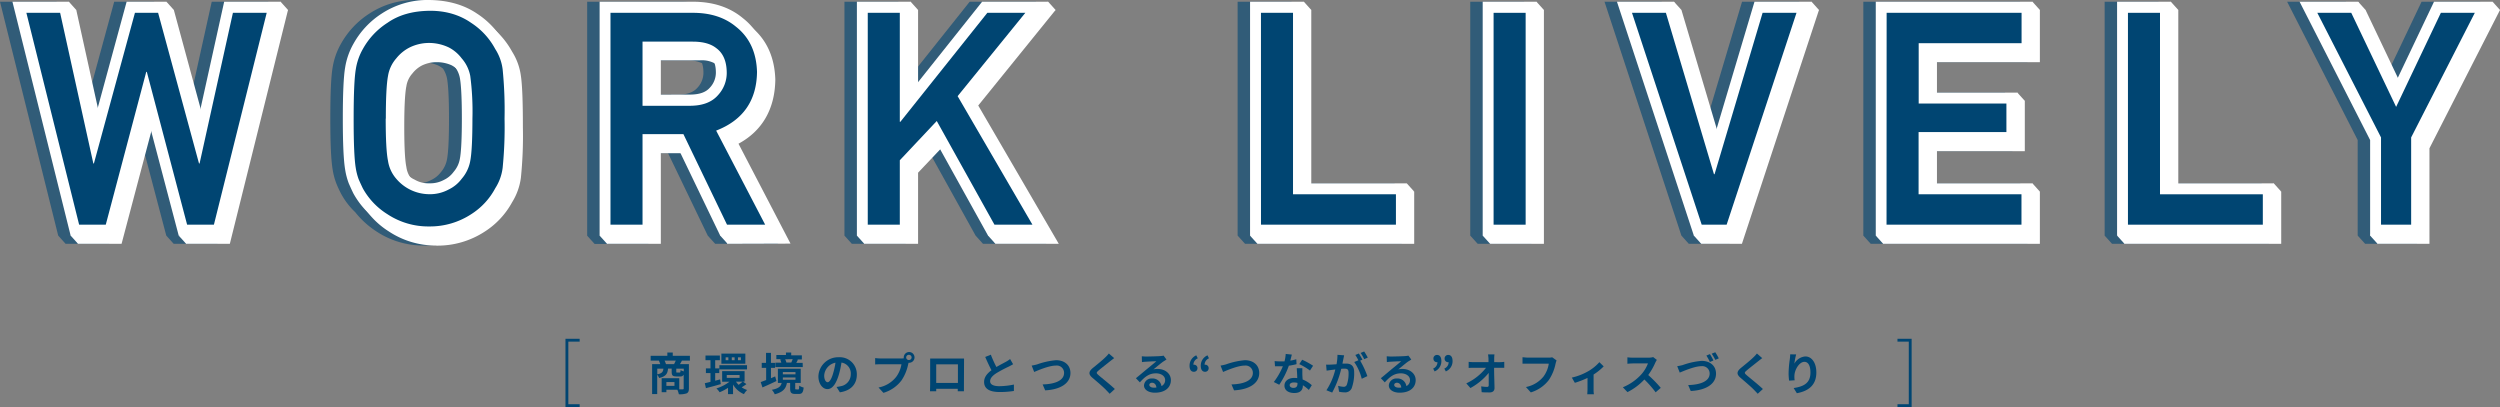 <svg xmlns="http://www.w3.org/2000/svg" viewBox="0 0 780 127.01"><rect x="0" y="0" width="780" height="127.01" fill="#808080" stroke="none"/><defs><style>.cls-1{opacity:0.62;}.cls-2{fill:#004572;}.cls-3{fill:#fff;}</style></defs><g id="レイヤー_2" data-name="レイヤー 2"><g id="レイヤー_1-2" data-name="レイヤー 1"><g class="cls-1"><path class="cls-2" d="M155.88,16.11a23.23,23.23,0,0,0-4.57-6,28.35,28.35,0,0,0-6.25-5.77C141,1.52,136,.07,130,0a26.05,26.05,0,0,0-14.84,4.3,26.38,26.38,0,0,0-8.74,9.3A22,22,0,0,0,103.79,21c-.49,2.83-.73,8.07-.73,16s.24,13,.73,15.9a21.31,21.31,0,0,0,1.14,4.32c.4,1,.86,2,1.42,3.09a22.91,22.91,0,0,0,4.47,5.88,27.75,27.75,0,0,0,6.6,6,26.47,26.47,0,0,0,14.83,4.41h.16a26.91,26.91,0,0,0,14.93-4.38,25.16,25.16,0,0,0,8.54-9.16,19.13,19.13,0,0,0,2.74-7.65,129.08,129.08,0,0,0,.62-15.83c0-7.93-.2-13.14-.63-16A18.76,18.76,0,0,0,155.88,16.11ZM134.53,56.16A8.83,8.83,0,0,1,130,57.21a8.35,8.35,0,0,1-4.34-1l-.23-.13a9.48,9.48,0,0,1-1.52-.93,8.74,8.74,0,0,1-1.07-3c-.3-1.41-.65-4.73-.65-12.5s.35-11.15.66-12.66a7.57,7.57,0,0,1,1.75-3.83l.17-.2a9.07,9.07,0,0,1,3-2.47,10.45,10.45,0,0,1,4.5-1,11.21,11.21,0,0,1,4.57,1,9.09,9.09,0,0,1,1.39.93,8.76,8.76,0,0,1,1.24,3.05c.28,1.48.62,4.87.62,12.66s-.34,11.12-.61,12.5a8.39,8.39,0,0,1-1.85,4l-.12.14-.11.15A8,8,0,0,1,134.53,56.16Z"/><path class="cls-2" d="M238,24.88c-.19-6.49-2.4-11.72-6.5-15.53a19.72,19.72,0,0,0-3.59-3.66C223.85,2.27,218.6.54,212.32.54H183.2v73l2.31,2.56H202.3V47.8h6.14l12.38,25.71,2.32,2.56h19.62L226.53,44.9C234,40.84,237.9,34,238,24.88Zm-26.33,4.66H202.3V18.85h12.25a9.81,9.81,0,0,1,4.49.87,8.63,8.63,0,0,1,.43,2.7,6.87,6.87,0,0,1-1.91,5C216.34,28.8,214.4,29.49,211.69,29.54Z"/><polygon class="cls-2" points="325.46 3.11 323.15 0.54 302.54 0.54 282.56 25.63 282.56 3.11 280.25 0.54 263.47 0.54 263.47 73.51 265.78 76.07 282.56 76.07 282.56 53.88 289.46 46.61 304.39 73.51 306.7 76.07 326.46 76.07 301.33 32.92 325.46 3.11"/><polygon class="cls-2" points="66.06 0.54 58.7 33.84 50.36 3.11 48.05 0.54 35.63 0.54 26.63 33.57 19.92 3.11 17.61 0.54 0 0.54 18.16 73.51 20.47 76.07 34.05 76.07 43.32 41.03 51.88 73.51 54.2 76.07 67.83 76.07 85.98 3.11 83.67 0.54 66.06 0.54"/><polygon class="cls-2" points="405.24 57.21 405.24 3.11 402.93 0.54 386.14 0.54 386.14 73.51 388.46 76.07 437.35 76.07 437.35 59.78 435.04 57.21 405.24 57.21"/><polygon class="cls-2" points="458.72 0.54 458.72 73.51 461.04 76.07 477.82 76.07 477.82 3.11 475.5 0.54 458.72 0.54"/><polygon class="cls-2" points="543.52 0.54 531.72 40.11 520.72 3.11 518.41 0.54 500.61 0.54 524.6 73.51 526.91 76.07 539.6 76.07 563.64 3.11 561.32 0.54 543.52 0.54"/><polygon class="cls-2" points="581.36 0.54 581.36 73.51 583.67 76.07 632.56 76.07 632.56 59.78 630.25 57.21 600.45 57.21 600.45 47.17 627.86 47.17 627.86 31.47 625.54 28.9 600.45 28.9 600.45 19.4 632.56 19.4 632.56 3.11 630.25 0.54 581.36 0.54"/><polygon class="cls-2" points="675.75 57.21 675.75 3.11 673.43 0.54 656.65 0.54 656.65 73.51 658.96 76.07 707.86 76.07 707.86 59.78 705.54 57.21 675.75 57.21"/><polygon class="cls-2" points="773.8 0.54 755.53 0.54 744.25 24.25 734.18 3.11 731.87 0.54 713.59 0.54 735.6 43.7 735.6 73.51 737.92 76.07 754.11 76.07 754.11 46.26 776.12 3.11 773.8 0.54"/></g><polygon class="cls-3" points="58.08 76.07 48.02 37.93 37.93 76.07 24.35 76.07 6.2 3.11 23.8 3.11 31.86 39.69 41.82 3.11 54.24 3.11 64.17 39.69 72.26 3.11 89.86 3.11 71.71 76.07 58.08 76.07"/><path class="cls-3" d="M10.54,6.51H21.08l10.35,47h.18l12.8-47h7.24l12.75,47h.18L75,6.51H85.52L69.06,72.67H60.69L48.12,25h-.18L35.32,72.67H27Z"/><path class="cls-3" d="M136.13,76.61A26.47,26.47,0,0,1,121.3,72.2a25.55,25.55,0,0,1-8.76-9.29c-.55-1.15-1-2.15-1.42-3.09A22.09,22.09,0,0,1,110,55.49c-.49-2.87-.72-8.08-.72-15.9s.24-13.19.73-16a21.8,21.8,0,0,1,2.61-7.42,26.19,26.19,0,0,1,8.74-9.29,26,26,0,0,1,14.83-4.31c6,.07,11,1.53,15.09,4.32a25.94,25.94,0,0,1,8.5,9.23,18.76,18.76,0,0,1,2.73,7.5c.43,2.84.63,8.06.63,16a129.08,129.08,0,0,1-.62,15.83,19.13,19.13,0,0,1-2.74,7.65,25.16,25.16,0,0,1-8.54,9.16,26.89,26.89,0,0,1-14.93,4.38h-.16Zm.08-57.21a10.45,10.45,0,0,0-4.5,1,9.07,9.07,0,0,0-3,2.47l-.17.2a7.66,7.66,0,0,0-1.75,3.83c-.31,1.51-.66,4.88-.66,12.66s.35,11.09.65,12.5a7.66,7.66,0,0,0,1.76,4l.17.21a8.34,8.34,0,0,0,3,2.35l.23.12a8.29,8.29,0,0,0,4.33,1,9,9,0,0,0,4.52-1.05,8,8,0,0,0,2.92-2.37l.11-.15.12-.13a8.43,8.43,0,0,0,1.86-4c.27-1.38.6-4.72.6-12.5s-.33-11.18-.62-12.66a8,8,0,0,0-1.84-3.83l-.12-.13-.11-.15a8.45,8.45,0,0,0-2.87-2.43A11.21,11.21,0,0,0,136.21,19.4Z"/><path class="cls-3" d="M112.65,39.59q0-11.52.68-15.43a18.23,18.23,0,0,1,2.22-6.31,22.81,22.81,0,0,1,7.68-8.16,22.63,22.63,0,0,1,13-3.72q7.88.09,13.12,3.72a22.33,22.33,0,0,1,7.51,8.16,15.32,15.32,0,0,1,2.3,6.31,128,128,0,0,1,.59,15.43,128.09,128.09,0,0,1-.59,15.33,15.33,15.33,0,0,1-2.3,6.4,21.61,21.61,0,0,1-7.51,8.08,23.5,23.5,0,0,1-13.12,3.81,23.13,23.13,0,0,1-13-3.81,22.08,22.08,0,0,1-7.68-8.08c-.49-1-.92-2-1.31-2.86a17.68,17.68,0,0,1-.91-3.54Q112.66,50.93,112.65,39.59Zm10,0q0,9.75.73,13.2A11,11,0,0,0,126,58.37a13.56,13.56,0,0,0,10.22,4.81,12.3,12.3,0,0,0,6.2-1.5,11,11,0,0,0,4-3.31,11.75,11.75,0,0,0,2.67-5.58q.67-3.45.68-13.2a84.72,84.72,0,0,0-.68-13.3,11.8,11.8,0,0,0-2.67-5.49,12,12,0,0,0-4-3.4,14.49,14.49,0,0,0-6.2-1.41,13.75,13.75,0,0,0-6.06,1.41A12.8,12.8,0,0,0,126,20.8a11.06,11.06,0,0,0-2.57,5.49Q122.69,29.83,122.69,39.59Z"/><path class="cls-3" d="M227,76.07,213.4,47.8h-7.22V76.07H189.39v-73h29.13c6.28,0,11.53,1.73,15.61,5.14,4.92,3.87,7.56,9.49,7.77,16.63-.12,9.14-4.07,16-11.49,20l16.23,31.17Zm-9.13-44c2.71,0,4.65-.74,5.87-2.12a6.85,6.85,0,0,0,1.9-5c-.06-3.4-1.43-4.39-1.88-4.72a8.47,8.47,0,0,0-5.35-1.41H206.18V32.1Z"/><path class="cls-3" d="M192.79,6.51h25.73q8.23,0,13.43,4.36,6.28,5,6.56,14.11-.18,13.47-12.75,18.33L241,72.67H229.15L215.53,44.4H202.78V72.67h-10Zm10,29h15.11c3.73-.06,6.54-1.15,8.41-3.27A10.24,10.24,0,0,0,229.06,25q-.09-5.18-3.3-7.49c-1.69-1.36-4.14-2-7.33-2H202.78Z"/><polygon class="cls-3" points="310.59 76.07 293.9 46.01 286.44 53.88 286.44 76.07 269.66 76.07 269.66 3.11 286.44 3.11 286.44 31.09 308.73 3.11 329.34 3.11 305.21 32.92 330.34 76.07 310.59 76.07"/><path class="cls-3" d="M273.06,6.51h10V40.59h.18L310.36,6.51h11.85L301.09,32.6l23.34,40.07H312.58L294.63,40.31,283.05,52.52V72.67h-10Z"/><polygon class="cls-3" points="392.34 76.07 392.34 3.11 409.12 3.11 409.12 59.78 441.23 59.78 441.23 76.07 392.34 76.07"/><path class="cls-3" d="M395.73,6.51h10V63.18h32.11v9.49H395.73Z"/><rect class="cls-3" x="464.92" y="3.11" width="16.78" height="72.96"/><path class="cls-3" d="M468.31,6.51h10V72.67h-10Z"/><polygon class="cls-3" points="530.79 76.07 506.8 3.11 524.61 3.11 537.14 45.28 549.71 3.11 567.52 3.11 543.48 76.07 530.79 76.07"/><path class="cls-3" d="M511.49,6.51h10.59l15,50.37h.18l15-50.37h10.58L541,72.67h-7.77Z"/><polygon class="cls-3" points="587.55 76.07 587.55 3.11 636.44 3.11 636.44 19.4 604.33 19.4 604.33 31.47 631.74 31.47 631.74 47.17 604.33 47.17 604.33 59.78 636.44 59.78 636.44 76.07 587.55 76.07"/><path class="cls-3" d="M591,6.51h42.1V16H600.94V34.87h27.4v8.89h-27.4V63.18h32.11v9.49H591Z"/><polygon class="cls-3" points="662.84 76.07 662.84 3.11 679.63 3.11 679.63 59.78 711.74 59.78 711.74 76.07 662.84 76.07"/><path class="cls-3" d="M666.24,6.51h10V63.18h32.11v9.49h-42.1Z"/><polygon class="cls-3" points="741.8 76.07 741.8 46.26 719.79 3.11 738.06 3.11 749.89 27.96 761.73 3.11 780 3.11 757.99 46.26 757.99 76.07 741.8 76.07"/><path class="cls-3" d="M745.19,45.44,725.34,6.51h10.58l14,29.36,14-29.36h10.58L754.6,45.44V72.67h-9.41Z"/><polygon class="cls-3" points="55.76 73.51 45.71 35.37 35.62 73.51 22.04 73.51 3.88 0.54 21.49 0.54 29.55 37.13 39.51 0.54 51.93 0.54 61.85 37.13 69.94 0.54 87.55 0.54 69.39 73.51 55.76 73.51"/><path class="cls-2" d="M8.23,4H18.76L29.12,51h.18L42.1,4h7.23L62.09,51h.18L72.67,4H83.21L66.74,70.1H58.38L45.81,22.42h-.18L33,70.1H24.69Z"/><path class="cls-3" d="M133.82,74.05A26.54,26.54,0,0,1,119,69.63a25.44,25.44,0,0,1-8.75-9.29c-.56-1.14-1-2.14-1.42-3.09a21.31,21.31,0,0,1-1.14-4.32c-.49-2.88-.73-8.08-.73-15.9s.24-13.19.73-16a22,22,0,0,1,2.61-7.41A26.38,26.38,0,0,1,119,4.3,26.05,26.05,0,0,1,133.86,0c6,.07,11,1.52,15.08,4.32a25.68,25.68,0,0,1,8.5,9.23,18.92,18.92,0,0,1,2.74,7.5c.43,2.84.63,8.05.63,16a129.2,129.2,0,0,1-.62,15.83,19,19,0,0,1-2.74,7.64,25.14,25.14,0,0,1-8.55,9.17A26.85,26.85,0,0,1,134,74.05h-.16Zm.08-57.21a10.42,10.42,0,0,0-4.5,1,9.21,9.21,0,0,0-3,2.47l-.18.21a7.49,7.49,0,0,0-1.74,3.82c-.31,1.52-.67,4.89-.67,12.67s.36,11.09.65,12.5a7.86,7.86,0,0,0,1.76,4l.18.21a8.09,8.09,0,0,0,3,2.34l.23.13a8.35,8.35,0,0,0,4.34,1,8.83,8.83,0,0,0,4.51-1.05,8,8,0,0,0,2.93-2.36l.11-.15.12-.14a8.39,8.39,0,0,0,1.85-4c.27-1.38.61-4.72.61-12.5s-.34-11.18-.62-12.66a8.13,8.13,0,0,0-1.84-3.83l-.12-.14-.11-.15a8.43,8.43,0,0,0-2.87-2.42A11.13,11.13,0,0,0,133.9,16.84Z"/><path class="cls-2" d="M110.34,37q0-11.54.68-15.43a18.45,18.45,0,0,1,2.21-6.31,22.76,22.76,0,0,1,7.69-8.16c3.47-2.43,7.79-3.66,13-3.73S143.52,4.7,147,7.13a22.16,22.16,0,0,1,7.51,8.16,15.19,15.19,0,0,1,2.31,6.31A127.91,127.91,0,0,1,157.42,37a128.09,128.09,0,0,1-.59,15.33,15.19,15.19,0,0,1-2.31,6.4A21.53,21.53,0,0,1,147,66.84a23.47,23.47,0,0,1-13.11,3.81,23.1,23.1,0,0,1-13-3.81,22.11,22.11,0,0,1-7.69-8.08c-.48-1-.92-1.95-1.31-2.86a18.85,18.85,0,0,1-.9-3.54Q110.33,48.37,110.34,37Zm10,0q0,9.75.72,13.2a11,11,0,0,0,2.58,5.58,13.56,13.56,0,0,0,10.22,4.81,12.23,12.23,0,0,0,6.19-1.5,10.93,10.93,0,0,0,4-3.31,11.57,11.57,0,0,0,2.67-5.58q.67-3.45.68-13.2a84.72,84.72,0,0,0-.68-13.3,11.52,11.52,0,0,0-2.67-5.49,11.88,11.88,0,0,0-4-3.4,14.41,14.41,0,0,0-6.19-1.41,13.75,13.75,0,0,0-6.06,1.41,12.59,12.59,0,0,0-4.16,3.4,10.9,10.9,0,0,0-2.58,5.49Q120.38,27.27,120.38,37Z"/><path class="cls-3" d="M224.7,73.51,211.09,45.24h-7.23V73.51H187.08V.54h29.13c6.27,0,11.52,1.73,15.6,5.15,4.92,3.87,7.57,9.49,7.78,16.62-.12,9.15-4.08,16-11.49,20l16.23,31.17Zm-9.13-44c2.71-.05,4.65-.74,5.87-2.12a6.87,6.87,0,0,0,1.91-5c-.06-3.41-1.44-4.4-1.89-4.72a8.42,8.42,0,0,0-5.34-1.41H203.86V29.54Z"/><path class="cls-2" d="M190.47,4h25.74q8.22,0,13.43,4.35,6.29,4.95,6.55,14.12Q236,35.89,223.44,40.75L238.73,70.1h-11.9L213.22,41.84H200.47V70.1h-10Zm10,29h15.1q5.61-.09,8.41-3.27a10.2,10.2,0,0,0,2.76-7.25q-.09-5.18-3.3-7.49-2.53-2-7.32-2H200.47Z"/><polygon class="cls-3" points="308.27 73.51 291.59 43.45 284.13 51.32 284.13 73.51 267.35 73.51 267.35 0.54 284.13 0.54 284.13 28.53 306.42 0.54 327.03 0.54 302.89 30.36 328.03 73.51 308.27 73.51"/><path class="cls-2" d="M270.74,4h10V38h.18L308.05,4H319.9L298.78,30,322.12,70.1H310.27l-18-32.35L280.74,50V70.1h-10Z"/><polygon class="cls-3" points="390.02 73.51 390.02 0.54 406.81 0.54 406.81 57.21 438.92 57.21 438.92 73.51 390.02 73.51"/><path class="cls-2" d="M393.42,4h10V60.62h32.11V70.1h-42.1Z"/><rect class="cls-3" x="462.6" y="0.54" width="16.78" height="72.96"/><path class="cls-2" d="M466,4h10V70.1H466Z"/><polygon class="cls-3" points="528.48 73.51 504.49 0.54 522.29 0.54 534.83 42.72 547.4 0.54 565.21 0.54 541.16 73.51 528.48 73.51"/><path class="cls-2" d="M509.18,4h10.58l15,50.36h.18L549.93,4h10.58L538.71,70.1h-7.78Z"/><polygon class="cls-3" points="585.24 73.51 585.24 0.54 634.13 0.54 634.13 16.84 602.02 16.84 602.02 28.9 629.42 28.9 629.42 44.6 602.02 44.6 602.02 57.21 634.13 57.21 634.13 73.51 585.24 73.51"/><path class="cls-2" d="M588.63,4h42.1v9.48h-32.1V32.31H626V41.2h-27.4V60.62h32.1V70.1h-42.1Z"/><polygon class="cls-3" points="660.53 73.51 660.53 0.54 677.31 0.54 677.31 57.21 709.42 57.21 709.42 73.51 660.53 73.51"/><path class="cls-2" d="M663.92,4h10V60.62H706V70.1H663.92Z"/><polygon class="cls-3" points="739.48 73.51 739.48 43.7 717.47 0.54 735.75 0.54 747.58 25.4 759.41 0.54 777.69 0.54 755.68 43.7 755.68 73.51 739.48 73.51"/><path class="cls-2" d="M742.88,42.88,723,4h10.59l14,29.35L761.55,4h10.59L752.28,42.88V70.1h-9.4Z"/><polygon class="cls-3" points="85.41 1.42 87.55 0.54 89.86 3.11 85.99 4.7 85.41 1.42"/><polygon class="cls-3" points="51.93 0.54 54.24 3.11 52.53 4.42 51.02 3.12 51.93 0.54"/><polygon class="cls-3" points="22.04 73.51 24.35 76.07 24.77 72.67 23.05 72.08 22.04 73.51"/><polygon class="cls-3" points="55.76 73.51 58.08 76.07 59.23 74.14 58.67 72.12 55.76 73.51"/><polygon class="cls-3" points="21.49 0.54 23.8 3.11 21.64 4.54 20.01 3 21.49 0.54"/><polygon class="cls-3" points="187.08 73.51 189.39 76.07 191.24 73.78 189.98 71.36 187.08 73.51"/><polygon class="cls-3" points="224.7 73.51 227.02 76.07 229.56 72.72 225.41 70.52 224.7 73.51"/><polygon class="cls-3" points="267.35 73.51 269.66 76.07 272.25 73.66 268.81 71.37 267.35 73.51"/><polygon class="cls-3" points="284.13 0.54 286.44 3.11 285.1 4.62 282.54 4.26 282.29 1.5 284.13 0.54"/><polygon class="cls-3" points="327.03 0.54 329.34 3.11 325.05 5.11 322.86 3.81 325.35 1.04 327.03 0.54"/><polygon class="cls-3" points="308.27 73.51 310.59 76.07 310.91 71.79 308.5 71.63 308.27 73.51"/><path class="cls-3" d="M390,73.51l2.32,2.56,2.19-2.93s-2-1.59-2-1.62S390,73.51,390,73.51Z"/><polygon class="cls-3" points="438.92 57.21 441.23 59.78 438.84 60.65 437.25 60.09 438.92 57.21"/><polygon class="cls-3" points="406.81 0.54 409.12 3.11 405.54 4.87 404.76 2.32 406.81 0.54"/><polygon class="cls-3" points="479.38 0.54 481.7 3.11 478.42 4.97 476.86 2.63 479.38 0.54"/><polygon class="cls-3" points="462.6 73.51 464.92 76.07 466.66 73.41 464.77 71.38 462.6 73.51"/><polygon class="cls-3" points="528.48 73.51 530.79 76.07 531.46 72.58 528.92 71.58 528.48 73.51"/><polygon class="cls-3" points="522.29 0.54 524.61 3.11 522.62 4.44 520.78 1.63 522.29 0.54"/><polygon class="cls-3" points="565.21 0.54 567.52 3.11 563.8 4.82 561.5 2.21 565.21 0.54"/><polygon class="cls-3" points="585.24 73.51 587.55 76.07 590.95 72.67 587.53 71.6 585.24 73.51"/><polygon class="cls-3" points="634.13 0.54 636.44 3.11 633.19 4.02 632.8 1.47 634.13 0.54"/><polygon class="cls-3" points="629.42 28.9 631.74 31.47 628.85 32.61 627.61 29.95 629.42 28.9"/><polygon class="cls-3" points="634.13 57.21 636.44 59.78 633.86 60.9 632.44 59.06 634.13 57.21"/><polygon class="cls-3" points="660.53 73.51 662.84 76.07 665.47 73.51 663.5 71.71 660.53 73.51"/><polygon class="cls-3" points="677.31 0.54 679.63 3.11 676.37 4.33 674.74 1.9 677.31 0.54"/><polygon class="cls-3" points="709.42 57.21 711.74 59.78 708.6 61.04 707.35 58.78 709.42 57.21"/><polygon class="cls-3" points="735.75 0.54 738.06 3.11 735.85 5.03 735.11 2.71 735.75 0.54"/><polygon class="cls-3" points="777.69 0.54 780 3.11 775.84 4.45 774.64 2.68 777.69 0.54"/><polygon class="cls-3" points="739.48 73.51 741.8 76.07 743.7 73.98 742.42 72.11 740.01 72.35 739.48 73.51"/><polygon class="cls-2" points="592.01 105.7 592.01 106.59 595.54 106.59 595.54 126.12 592.01 126.12 592.01 127.01 596.43 127.01 596.43 105.7 592.01 105.7"/><polygon class="cls-2" points="176.43 127.01 180.85 127.01 180.85 126.12 177.32 126.12 177.32 106.59 180.85 106.59 180.85 105.7 176.43 105.7 176.43 127.01"/><path class="cls-2" d="M212.77,112.5c-.22.41-.43.79-.62,1.1h2.79v7.59c0,.82-.17,1.27-.71,1.54a6.31,6.31,0,0,1-2.43.28,7.15,7.15,0,0,0-.47-1.42h-3.42v.77h-1.47V118h5.49v3.47H213c.24,0,.31-.07.31-.28v-4.3a1.08,1.08,0,0,1-1.12.56h-1.13c-1.25,0-1.5-.37-1.5-1.51V115h-1.14c-.12,1.55-.64,2.45-2.77,2.94a3.46,3.46,0,0,0-.6-1v6h-1.59V113.6H206a10.51,10.51,0,0,0-.44-1.1H203V111h5.21v-1h1.69v1h5.35v1.51Zm-7.7,4.29c1.49-.29,1.82-.8,1.91-1.76h-1.91Zm5.25-3.19c.17-.34.36-.73.52-1.1h-3.5a6.62,6.62,0,0,1,.44,1.1Zm.11,5.6h-2.52v1.18h2.52Zm2.9-4.17H211v.88c0,.29,0,.33.28.33H212c.24,0,.3-.09.34-.77a4.14,4.14,0,0,0,1,.4Z"/><path class="cls-2" d="M224.89,119.84c-1.6.47-3.29.93-4.64,1.26l-.35-1.54c.51-.11,1.11-.25,1.77-.42V116.4h-1.43v-1.47h1.43v-2.55h-1.56v-1.46h4.49v1.46h-1.46v2.55h1.27v1.47h-1.27v2.38l1.54-.41Zm8,0a17.12,17.12,0,0,1-1.49,1,6.8,6.8,0,0,0,1.71.84,6,6,0,0,0-1,1.29,7.09,7.09,0,0,1-3.4-3v3h-1.57V121a14.69,14.69,0,0,1-2.62,1.38,6.46,6.46,0,0,0-1-1.19,13.23,13.23,0,0,0,4.06-2.08h-2.27V115.8h7v3.27h-.52Zm-8.44-5.9h8.62v1.32h-8.62Zm8.1-.46h-7.48v-3.15h7.48Zm-5.3-2h-.85v.91h.85Zm-.5,6.42h4V117h-4Zm2.45-6.42h-.88v.91h.88Zm.42,7.59a6.14,6.14,0,0,0,.83,1,12.1,12.1,0,0,0,1.24-1Zm1.54-7.59h-.91v.91h.91Z"/><path class="cls-2" d="M242.25,118.88c-1.47.71-3.08,1.44-4.36,2l-.55-1.67,1.7-.64v-3.79h-1.38v-1.56H239v-3.13h1.54v3.13h1.28v1.56h-1.28V118l1.31-.56Zm6.78,2.64c.23,0,.3-.14.32-1.2a4.14,4.14,0,0,0,1.39.59c-.15,1.61-.55,2-1.53,2h-1.09c-1.32,0-1.6-.46-1.6-1.79v-1.64h-1c-.31,1.68-1.12,2.85-3.8,3.54a5,5,0,0,0-.91-1.4c2.2-.42,2.82-1.12,3.07-2.14H242.7v-4.44h7.13v4.44h-1.72v1.62c0,.35,0,.39.29.39Zm1.44-7h-8.55v-1.36h1.84a4.51,4.51,0,0,0-.35-1l.52-.11h-1.71v-1.29h3V110h1.64v.86h3.32v1.29h-1.58l.35.07c-.18.38-.36.71-.52,1h2Zm-6.22,2.27h3.94v-.7h-3.94Zm0,1.68h3.94v-.71h-3.94Zm.72-6.37a4.5,4.5,0,0,1,.39,1l-.18,0h1.71c.14-.31.31-.72.42-1.05Z"/><path class="cls-2" d="M261,120.73a11.46,11.46,0,0,0,1.29-.23,3.75,3.75,0,0,0,3.15-3.71,3.43,3.43,0,0,0-2.9-3.67,29.2,29.2,0,0,1-.82,3.77c-.83,2.8-2,4.51-3.55,4.51s-2.83-1.7-2.83-4a6.19,6.19,0,0,1,6.39-5.94,5.3,5.3,0,0,1,5.6,5.43c0,2.91-1.79,5-5.29,5.51Zm-1.08-4.21a21.44,21.44,0,0,0,.75-3.36,4.35,4.35,0,0,0-3.52,4c0,1.4.56,2.09,1.08,2.09S259.37,118.4,259.93,116.52Z"/><path class="cls-2" d="M281.17,111.85a6.71,6.71,0,0,0,.8-.06,2.23,2.23,0,0,1,0-.27,1.68,1.68,0,1,1,1.69,1.67h-.19l-.11.42a14,14,0,0,1-2.1,5.09,11,11,0,0,1-5.63,3.87l-1.53-1.67a9.13,9.13,0,0,0,5.49-3.29,9,9,0,0,0,1.66-3.95h-6.53c-.65,0-1.3,0-1.67.06v-2a14.74,14.74,0,0,0,1.67.12Zm3.25-.33a.8.8,0,0,0-.79-.81.81.81,0,1,0,0,1.61A.8.8,0,0,0,284.42,111.52Z"/><path class="cls-2" d="M300.75,120.08c0,.55,0,1.89,0,2h-1.93l0-.77H292.1l0,.77h-1.94c0-.07.05-1.29.05-2v-6.85c0-.39,0-1,0-1.36l1.48,0h7.71c.35,0,.88,0,1.38,0,0,.42,0,.94,0,1.36Zm-8.65-6.41v5.81h6.77v-5.81Z"/><path class="cls-2" d="M316.09,113.64c-.42.25-.87.49-1.37.74a41.79,41.79,0,0,0-3.87,2.06c-1.16.76-1.93,1.55-1.93,2.52s1,1.53,2.88,1.53a23.19,23.19,0,0,0,4.54-.51l0,2a27.76,27.76,0,0,1-4.45.33c-2.76,0-4.85-.77-4.85-3.15,0-1.54,1-2.67,2.3-3.65-.64-1.2-1.32-2.67-1.95-4.14l1.75-.71a34.57,34.57,0,0,0,1.74,3.84c1.14-.66,2.34-1.28,3-1.64a10,10,0,0,0,1.27-.84Z"/><path class="cls-2" d="M323.58,113.69a23.4,23.4,0,0,1,5.92-1.31c2.51,0,4.48,1.44,4.48,4,0,3.14-3,5.16-7.88,5.41l-.8-1.85c3.75-.08,6.69-1.18,6.69-3.58a2.27,2.27,0,0,0-2.56-2.3c-2.05,0-5.32,1.37-6.76,2l-.79-2A13.59,13.59,0,0,0,323.58,113.69Z"/><path class="cls-2" d="M347.62,111.73l-1.22.94c-.9.73-2.73,2.14-3.66,2.94-.74.63-.73.79,0,1.43,1,.88,3.71,3,5.09,4.33l-1.61,1.49c-.4-.44-.83-.87-1.22-1.29-.76-.8-2.87-2.61-4.15-3.69s-1.26-1.93.13-3.08c1.08-.88,3-2.42,3.92-3.35a9.64,9.64,0,0,0,1.06-1.16Z"/><path class="cls-2" d="M363.94,112.18c-.33.21-.66.42-1,.63-.75.52-2.2,1.75-3.07,2.45a4.86,4.86,0,0,1,1.3-.15c2.35,0,4.15,1.47,4.15,3.49,0,2.18-1.67,3.92-5,3.92-1.93,0-3.39-.88-3.39-2.27a2.33,2.33,0,0,1,2.5-2.16,2.79,2.79,0,0,1,2.95,2.37,2,2,0,0,0,1.14-1.89c0-1.25-1.26-2.09-2.88-2.09-2.12,0-3.51,1.14-5,2.82L354.4,118c1-.79,2.65-2.21,3.48-2.88s2.21-1.81,2.9-2.41c-.72,0-2.62.1-3.35.15a9.73,9.73,0,0,0-1.14.12l-.05-1.81c.39,0,.87.07,1.26.07.73,0,3.7-.07,4.48-.14a6.73,6.73,0,0,0,1.07-.14Zm-3.14,8.73c-.08-.9-.6-1.49-1.35-1.49-.52,0-.86.31-.86.66,0,.52.59.87,1.4.87A6.75,6.75,0,0,0,360.8,120.91Z"/><path class="cls-2" d="M373.71,111.79a2.21,2.21,0,0,0-1.37,2,.44.44,0,0,1,.16,0,1.06,1.06,0,0,1,1.11,1.08A1.09,1.09,0,0,1,372.5,116c-.9,0-1.36-.7-1.36-1.89a3.49,3.49,0,0,1,2.1-3.25Zm3.49,0a2.21,2.21,0,0,0-1.37,2,.44.44,0,0,1,.16,0,1.06,1.06,0,0,1,1.11,1.08A1.09,1.09,0,0,1,376,116c-.9,0-1.36-.7-1.36-1.89a3.49,3.49,0,0,1,2.1-3.25Z"/><path class="cls-2" d="M382.5,113.69a23.41,23.41,0,0,1,5.91-1.31c2.5,0,4.47,1.44,4.47,4,0,3.14-3,5.16-7.86,5.41l-.8-1.85c3.74-.08,6.67-1.18,6.67-3.58a2.27,2.27,0,0,0-2.55-2.3c-2,0-5.31,1.37-6.74,2l-.79-2A12.64,12.64,0,0,0,382.5,113.69Z"/><path class="cls-2" d="M404.52,113.62a20.65,20.65,0,0,1-2.4.48,26,26,0,0,1-3,5.94l-1.69-.85a21.69,21.69,0,0,0,2.82-4.91c-.24,0-.48,0-.71,0-.58,0-1.14,0-1.74,0l-.12-1.62a17.54,17.54,0,0,0,1.84.1c.41,0,.83,0,1.24,0a11.77,11.77,0,0,0,.38-2.33l1.91.2c-.11.44-.28,1.14-.47,1.89a14.15,14.15,0,0,0,1.86-.44Zm1.81,1.25c0,.59,0,1.16,0,1.78,0,.39.05,1.06.09,1.75a9.34,9.34,0,0,1,2.86,1.78l-.92,1.48a13.71,13.71,0,0,0-1.87-1.47v.13c0,1.29-.7,2.3-2.67,2.3-1.72,0-3.07-.77-3.07-2.3,0-1.36,1.13-2.41,3.06-2.41a9.09,9.09,0,0,1,.93.06c0-1-.11-2.26-.15-3.1Zm-1.52,4.6a4.52,4.52,0,0,0-1.12-.15c-.79,0-1.31.34-1.31.83s.43.87,1.19.87c.93,0,1.24-.55,1.24-1.29Zm3.9-3.86a18.83,18.83,0,0,0-3.33-2l.9-1.37a24.37,24.37,0,0,1,3.4,1.87Z"/><path class="cls-2" d="M419.37,110.86c-.08.37-.17.8-.24,1.15s-.19.93-.29,1.43c.46,0,.88,0,1.16,0,1.47,0,2.5.65,2.5,2.64a13.73,13.73,0,0,1-.78,5.06,2.21,2.21,0,0,1-2.28,1.27,8,8,0,0,1-1.65-.19l-.3-1.84a7.73,7.73,0,0,0,1.7.3,1,1,0,0,0,1-.6,10.58,10.58,0,0,0,.56-3.8c0-1.11-.47-1.26-1.34-1.26-.22,0-.56,0-.95.06a29.83,29.83,0,0,1-2.82,7.4l-1.8-.72a20.68,20.68,0,0,0,2.78-6.49l-1.19.15-1.53.22-.16-1.88a14.42,14.42,0,0,0,1.47,0l1.79-.11a16.3,16.3,0,0,0,.29-2.95Zm5,1.66a27.75,27.75,0,0,1,2.25,4.83l-1.76.83a15.73,15.73,0,0,0-2.34-5.23l1.29-.54a15.36,15.36,0,0,0-.95-1.66l1.1-.46c.35.52.84,1.4,1.12,1.92Zm1.27-.46a14.89,14.89,0,0,0-1.13-1.94l1.1-.46a15.61,15.61,0,0,1,1.13,1.91Z"/><path class="cls-2" d="M440.32,112.18l-1,.63c-.74.52-2.19,1.75-3.06,2.45a4.9,4.9,0,0,1,1.3-.15c2.35,0,4.13,1.47,4.13,3.49,0,2.18-1.66,3.92-5,3.92-1.93,0-3.38-.88-3.38-2.27a2.33,2.33,0,0,1,2.48-2.16,2.79,2.79,0,0,1,3,2.37,2,2,0,0,0,1.13-1.89c0-1.25-1.26-2.09-2.86-2.09-2.12,0-3.51,1.14-5,2.82L430.82,118c1-.79,2.64-2.21,3.46-2.88s2.21-1.81,2.89-2.41c-.71,0-2.61.1-3.34.15a9.55,9.55,0,0,0-1.13.12l-.05-1.81c.39,0,.86.07,1.25.07.73,0,3.69-.07,4.47-.14a6.72,6.72,0,0,0,1.06-.14Zm-3.12,8.73c-.09-.9-.6-1.49-1.36-1.49-.51,0-.85.31-.85.66,0,.52.59.87,1.4.87A6.86,6.86,0,0,0,437.2,120.91Z"/><path class="cls-2" d="M447.14,115a2.18,2.18,0,0,0,1.35-2,.34.34,0,0,1-.14,0,1.07,1.07,0,0,1-1.12-1.08,1.09,1.09,0,0,1,1.12-1.18c.88,0,1.36.7,1.36,1.91a3.43,3.43,0,0,1-2.11,3.23Zm3.49,0a2.18,2.18,0,0,0,1.35-2,.34.34,0,0,1-.14,0,1.07,1.07,0,0,1-1.12-1.08,1.09,1.09,0,0,1,1.12-1.18c.88,0,1.36.7,1.36,1.91a3.43,3.43,0,0,1-2.11,3.23Z"/><path class="cls-2" d="M467.87,113a10.24,10.24,0,0,0,1.46-.11v1.86c-.45,0-1,0-1.36,0h-1.81c0,2,.1,4.39.13,6.28,0,.89-.5,1.41-1.57,1.41-.85,0-1.64,0-2.44-.08l-.15-1.82a12.2,12.2,0,0,0,1.86.17c.35,0,.49-.19.49-.59,0-.94,0-2.34,0-3.78a19.3,19.3,0,0,1-5.71,4.73l-1.29-1.46a16.77,16.77,0,0,0,6.16-4.86h-3.82c-.5,0-1.11,0-1.6.06V112.9a15.08,15.08,0,0,0,1.56.09h4.63c0-.36,0-.7,0-1s-.07-.93-.14-1.42h2a13.37,13.37,0,0,0-.08,1.42v1Z"/><path class="cls-2" d="M485.65,112.46a7.47,7.47,0,0,0-.31,1,14.21,14.21,0,0,1-2.1,5.1,11.17,11.17,0,0,1-5.63,3.87l-1.52-1.68a9.32,9.32,0,0,0,5.49-3.28,9,9,0,0,0,1.64-4h-6.53c-.63,0-1.3,0-1.67,0v-2c.42,0,1.22.11,1.68.11h6.47a4.62,4.62,0,0,0,1.11-.11Z"/><path class="cls-2" d="M500.35,114.31a17.41,17.41,0,0,1-3.15,2.54v4.66a8.08,8.08,0,0,0,.1,1.51h-2.07c0-.28.07-1,.07-1.51v-3.6a27.56,27.56,0,0,1-3.95,1.53l-.94-1.63a18.54,18.54,0,0,0,4.94-1.89A13.91,13.91,0,0,0,499,113Z"/><path class="cls-2" d="M516.94,112.29a8,8,0,0,0-.49.87,20.22,20.22,0,0,1-2.2,3.85,38.79,38.79,0,0,1,3.91,4l-1.6,1.39a32.81,32.81,0,0,0-3.52-4,18.51,18.51,0,0,1-5.27,3.94l-1.44-1.51a16,16,0,0,0,5.74-4,11,11,0,0,0,2.09-3.44h-4.75c-.59,0-1.36.09-1.66.1v-2a14.81,14.81,0,0,0,1.66.1h4.93a5,5,0,0,0,1.45-.18Z"/><path class="cls-2" d="M525,113.9a22.89,22.89,0,0,1,5.91-1.31c2.51,0,4.49,1.43,4.49,4,0,3.14-3,5.16-7.89,5.4l-.8-1.85c3.76-.09,6.7-1.17,6.7-3.59a2.29,2.29,0,0,0-2.57-2.3c-2,0-5.3,1.39-6.76,2l-.79-2A17.05,17.05,0,0,0,525,113.9Zm9.61-1.44-1.12.48a17.75,17.75,0,0,0-1.1-2l1.1-.46A16.59,16.59,0,0,1,534.58,112.46Zm1.68-.66-1.12.48a14.89,14.89,0,0,0-1.12-1.93l1.11-.45A20.56,20.56,0,0,1,536.26,111.8Z"/><path class="cls-2" d="M549.81,111.73l-1.21.94c-.9.73-2.74,2.14-3.66,2.94-.74.63-.73.79,0,1.43,1,.88,3.71,3,5.08,4.33l-1.61,1.49c-.39-.44-.82-.87-1.22-1.29-.75-.8-2.87-2.61-4.14-3.69s-1.26-1.93.12-3.08c1.08-.88,3-2.42,3.93-3.35a9.64,9.64,0,0,0,1.06-1.16Z"/><path class="cls-2" d="M560.4,110.58a21.58,21.58,0,0,0-.56,2.88,4.27,4.27,0,0,1,3.43-2.25c1.93,0,3.43,1.9,3.43,5,0,3.92-2.41,5.8-6.08,6.47l-1-1.61c3.08-.48,5.24-1.48,5.24-4.85,0-2.14-.72-3.33-1.87-3.33-1.63,0-3.06,2.46-3.13,4.29a7.34,7.34,0,0,0,.07,1.47l-1.73.11a18.2,18.2,0,0,1-.16-2.31,33.64,33.64,0,0,1,.39-4.44,14,14,0,0,0,.11-1.46Z"/></g></g></svg>